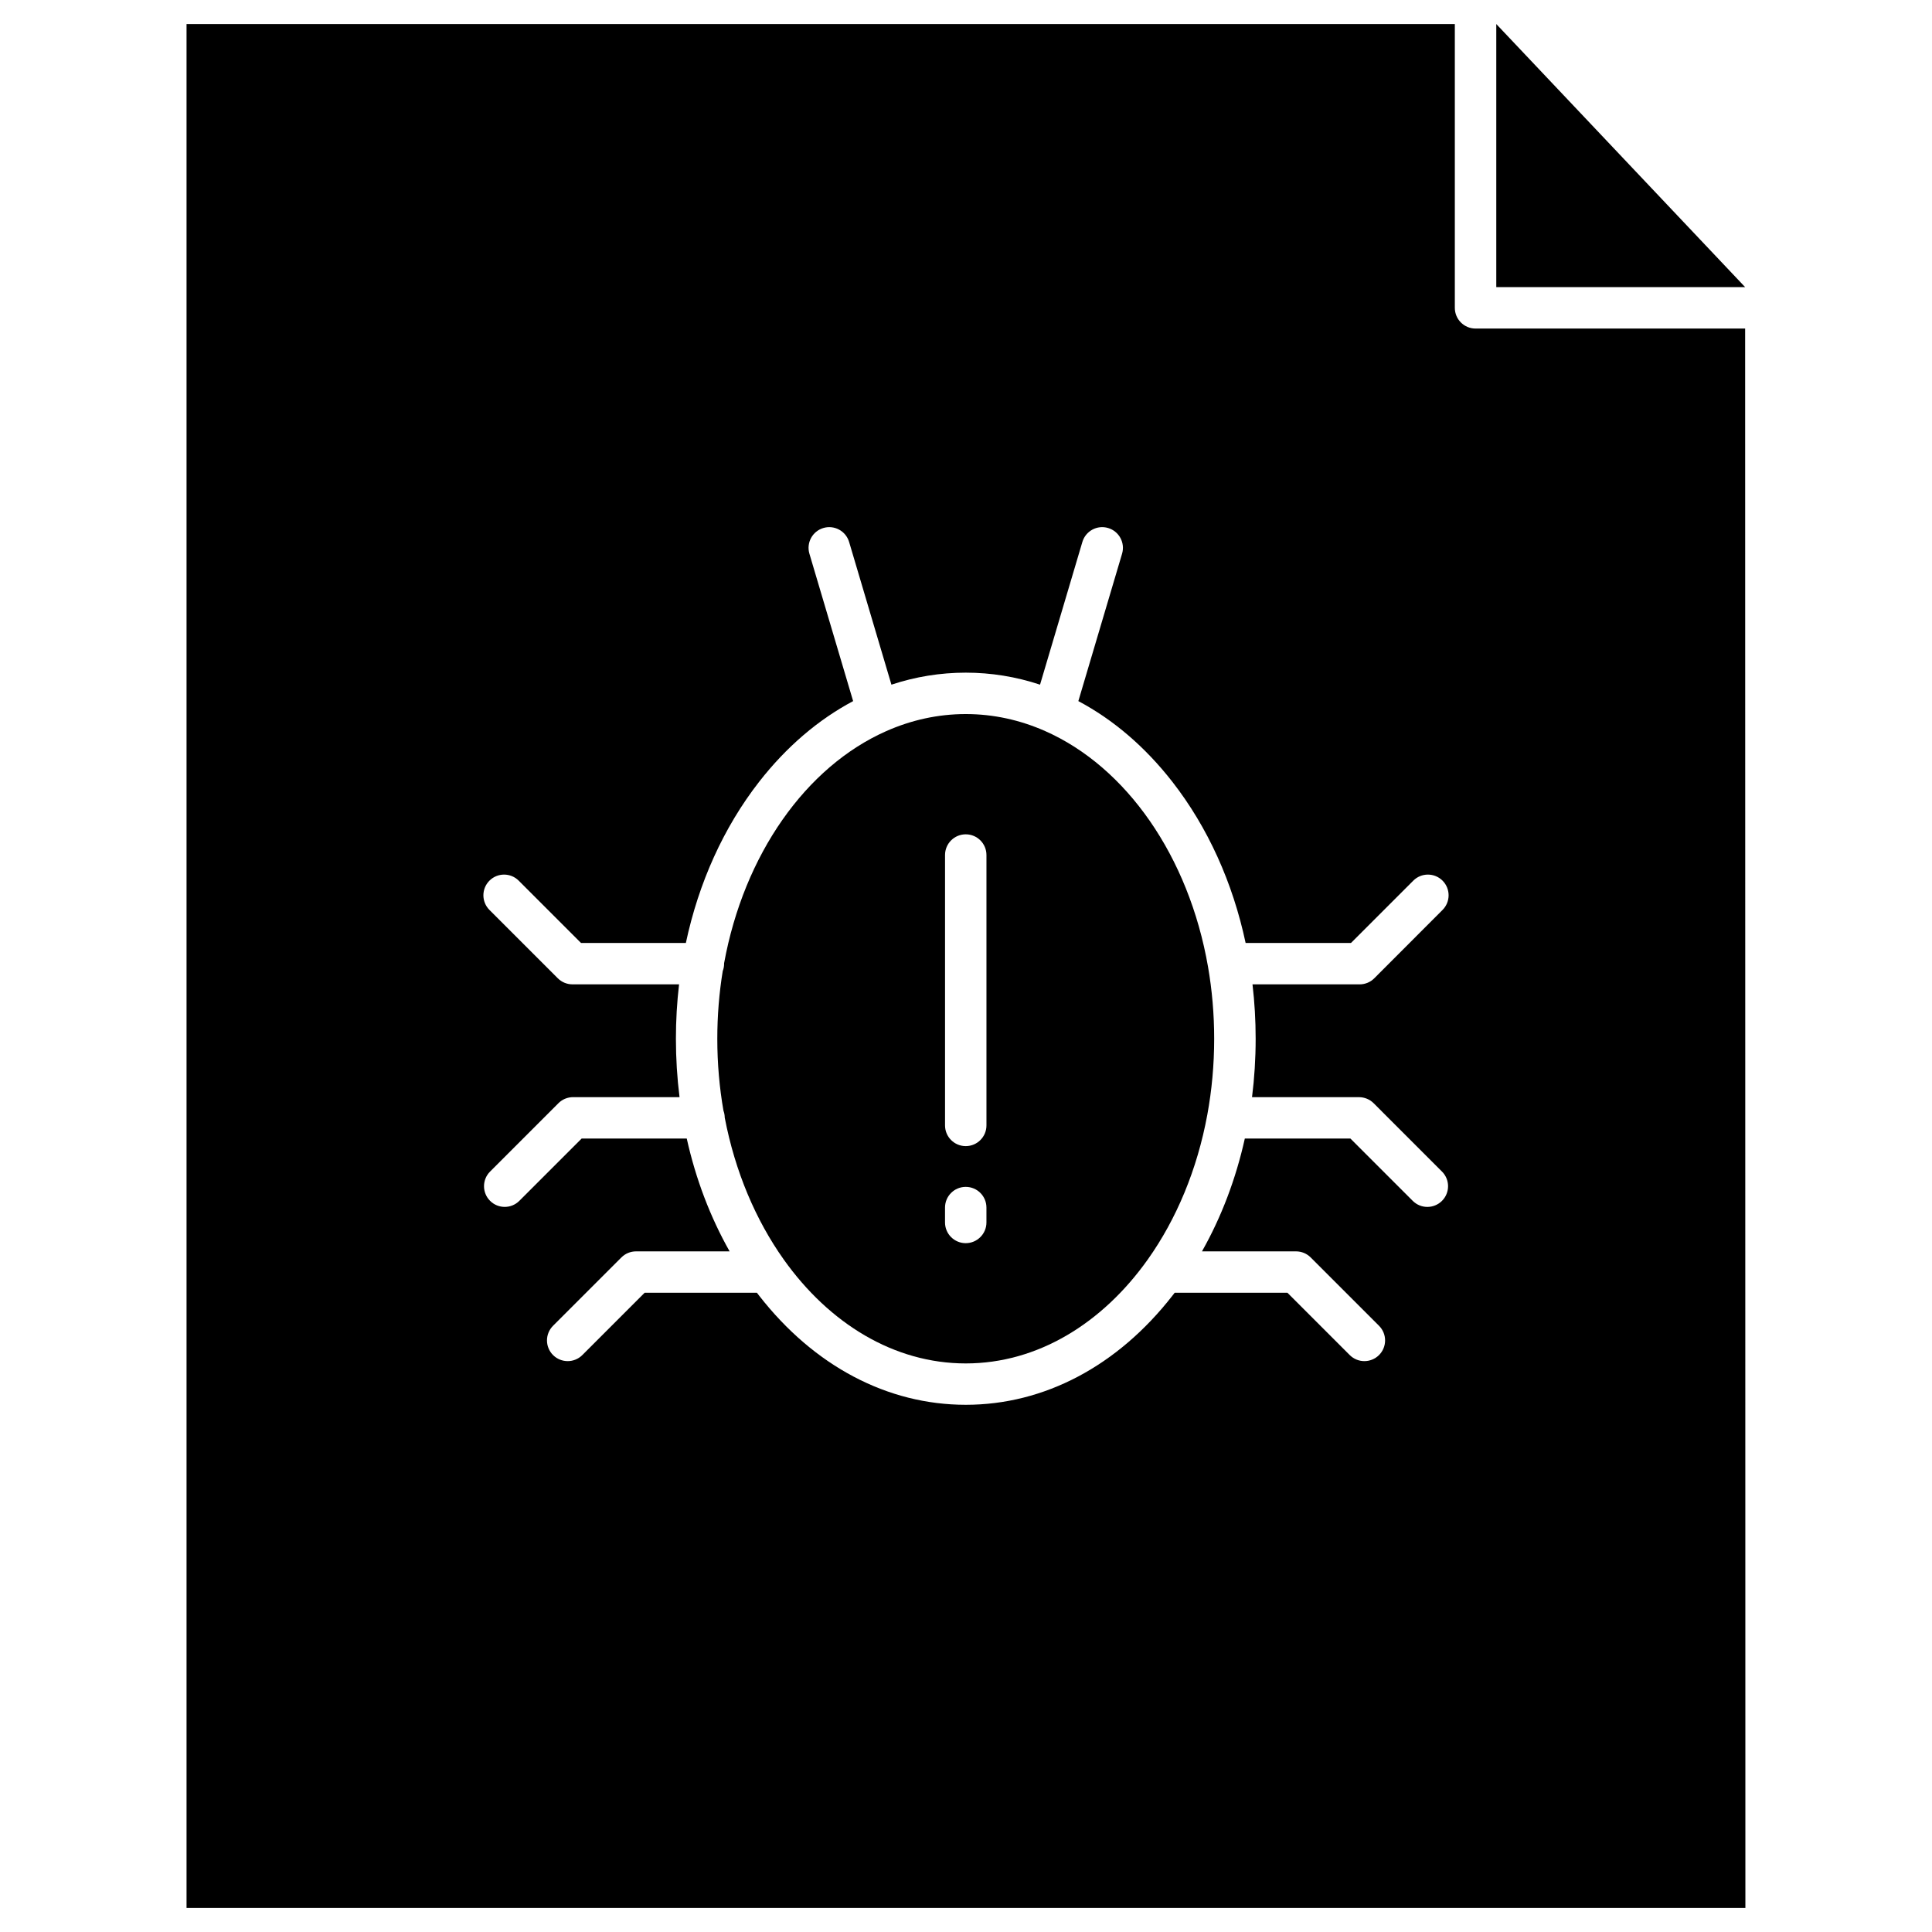 <?xml version="1.0" encoding="UTF-8"?>
<!-- Uploaded to: ICON Repo, www.svgrepo.com, Generator: ICON Repo Mixer Tools -->
<svg fill="#000000" width="800px" height="800px" version="1.1" viewBox="144 144 512 512" xmlns="http://www.w3.org/2000/svg">
 <g>
  <path d="m540.53 150.37 65.957 69.727h-65.957z"/>
  <path d="m464.14 400.21c1.066 6.133 1.629 12.52 1.629 19.07 0 6.926-0.629 13.664-1.816 20.121-2.68 14.562-8.199 27.695-15.75 38.336-12.031 16.957-29.219 27.586-48.266 27.586-19.027 0-36.191-10.602-48.227-27.523-7.438-10.465-12.914-23.336-15.648-37.621-0.008-0.645-0.125-1.262-0.336-1.828-1.07-6.133-1.633-12.52-1.633-19.07 0-6.156 0.496-12.16 1.441-17.953 0.238-0.609 0.363-1.266 0.363-1.953 0-0.039 0-0.074-0.004-0.109 5.273-28.836 21.691-52.086 42.949-61.5 6.625-2.938 13.719-4.531 21.09-4.531 7.356 0 14.43 1.582 21.039 4.504 21.516 9.508 38.074 33.172 43.168 62.473zm-58.719 42.035v-71.652c0-3.031-2.453-5.488-5.488-5.488-3.031 0-5.488 2.453-5.488 5.488v71.652c0 3.031 2.457 5.488 5.488 5.488s5.488-2.457 5.488-5.488zm-0.004 25.719v-3.941c0-3.031-2.453-5.488-5.488-5.488-3.031 0-5.488 2.453-5.488 5.488v3.941c0 3.031 2.457 5.488 5.488 5.488 3.031-0.004 5.488-2.461 5.488-5.488z"/>
  <path d="m606.48 231.07 0.066 418.56h-413.11v-499.26h336.11v75.211c0 3.031 2.457 5.488 5.488 5.488zm-80.191 154.07c2.141-2.141 2.141-5.617 0-7.758-2.141-2.141-5.617-2.141-7.754 0l-16.512 16.512h-27.922c-3.398-15.973-10.004-30.637-19.41-42.703-7.234-9.281-15.691-16.492-24.918-21.391l11.586-39.055c0.863-2.91-0.797-5.957-3.703-6.82s-5.953 0.797-6.816 3.699l-11.219 37.82c-6.34-2.102-12.941-3.184-19.688-3.184s-13.348 1.082-19.695 3.184l-11.215-37.82c-0.863-2.906-3.918-4.559-6.82-3.699-2.906 0.863-4.559 3.914-3.699 6.82l11.586 39.055c-9.23 4.902-17.68 12.109-24.918 21.391-9.402 12.07-16.012 26.73-19.41 42.703h-27.785l-16.512-16.512c-2.141-2.141-5.613-2.141-7.754 0-2.141 2.141-2.141 5.617 0 7.758l18.113 18.113c1.027 1.027 2.426 1.609 3.879 1.609h28.258c-0.555 4.734-0.836 9.551-0.836 14.418 0 5.234 0.324 10.406 0.961 15.477h-28.219c-1.453 0-2.852 0.574-3.879 1.605l-18.113 18.117c-2.141 2.141-2.141 5.617 0 7.754 1.07 1.074 2.477 1.609 3.879 1.609 1.406 0 2.809-0.535 3.879-1.609l16.512-16.508h27.852c2.379 10.699 6.211 20.797 11.359 29.898l-24.797 0.004c-1.457 0-2.852 0.574-3.883 1.609l-18.113 18.113c-2.141 2.141-2.141 5.617 0 7.758 1.074 1.07 2.477 1.605 3.883 1.605 1.402 0 2.805-0.535 3.879-1.605l16.512-16.512h29.75c0.195 0.262 0.395 0.512 0.594 0.77 14.535 18.652 33.984 28.922 54.766 28.922s40.23-10.273 54.758-28.922c0.199-0.258 0.398-0.512 0.594-0.77h29.883l16.512 16.512c1.074 1.07 2.477 1.605 3.879 1.605 1.406 0 2.809-0.535 3.883-1.605 2.141-2.141 2.141-5.617 0-7.758l-18.113-18.113c-1.035-1.035-2.426-1.609-3.883-1.609h-24.926c5.152-9.102 8.977-19.195 11.355-29.898h27.984l16.512 16.508c1.07 1.074 2.473 1.609 3.879 1.609 1.402 0 2.809-0.535 3.879-1.609 2.141-2.141 2.141-5.617 0-7.754l-18.113-18.117c-1.027-1.027-2.426-1.605-3.879-1.605h-28.352c0.637-5.07 0.961-10.246 0.961-15.477 0-4.867-0.281-9.688-0.836-14.418h28.391c1.453 0 2.852-0.578 3.879-1.609z"/>
 </g>
</svg>